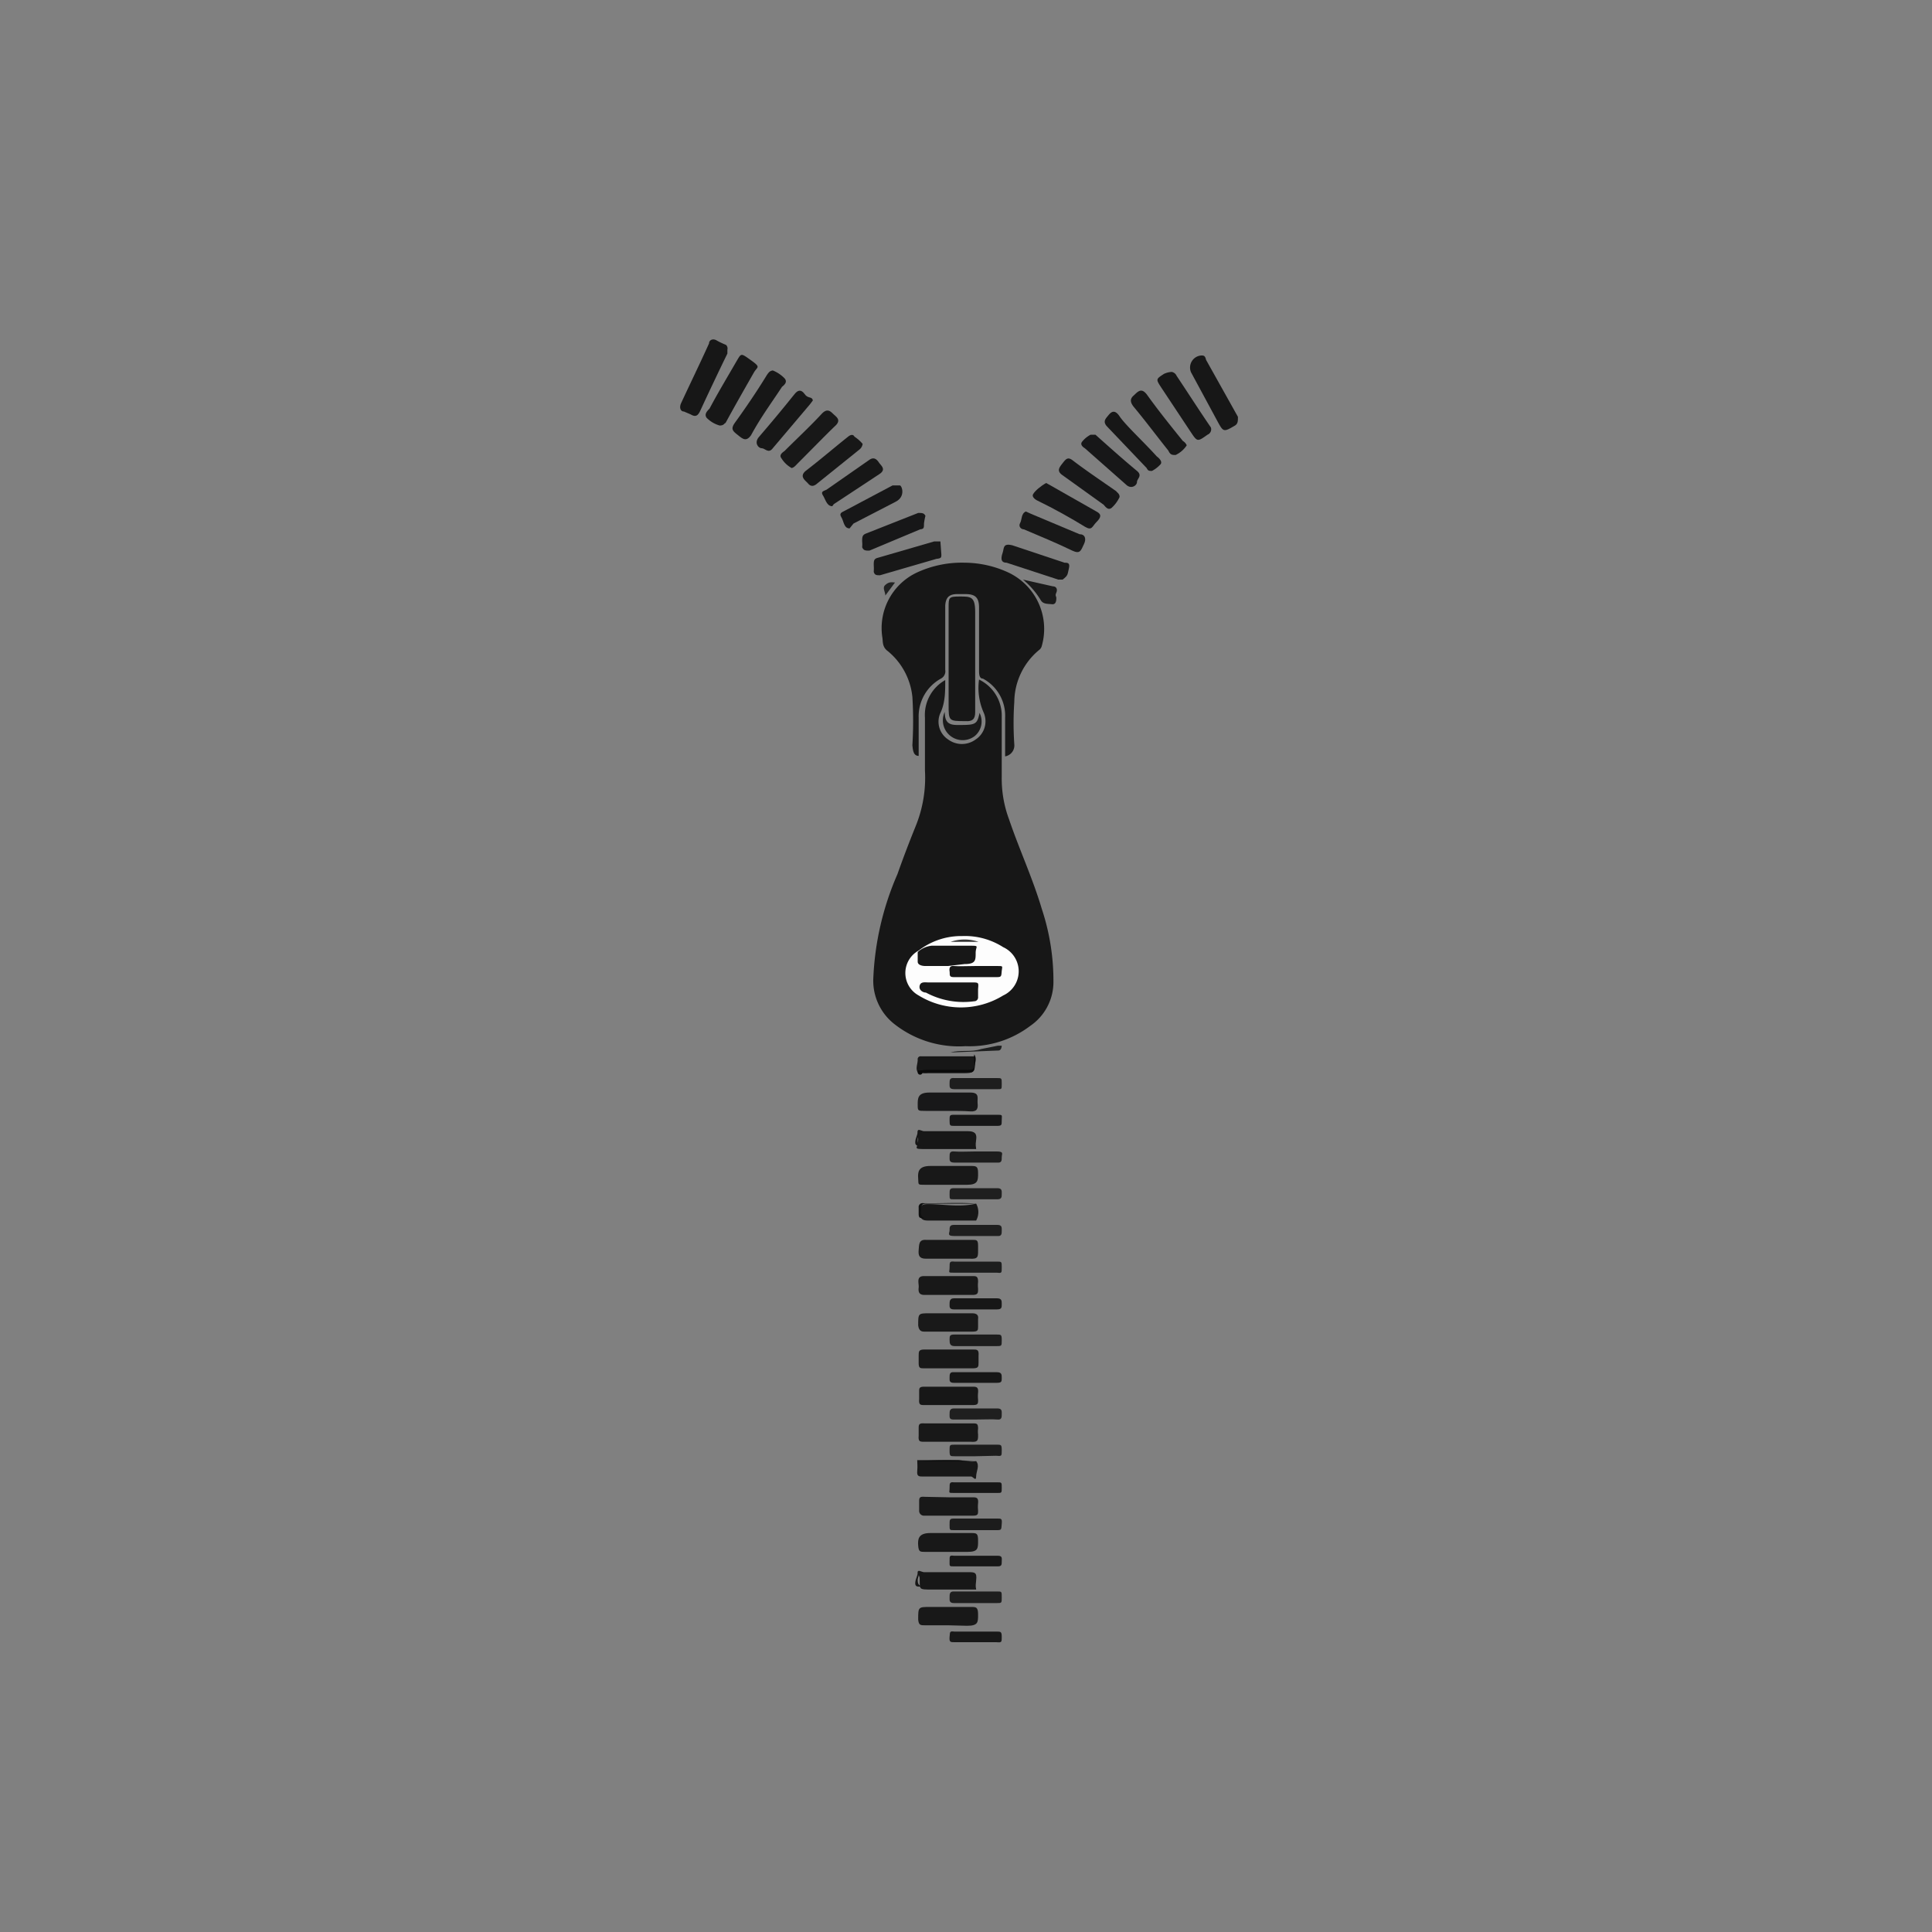 <svg id="Layer_1" data-name="Layer 1" xmlns="http://www.w3.org/2000/svg" viewBox="0 0 40 40"><rect x="0" y="0" width="40" height="40" fill="#808080" stroke="none"/><defs><style>.cls-1{fill:#181818;}.cls-2{fill:#191919;}.cls-3{fill:#171717;}.cls-4{fill:#1e1e1e;}.cls-5{fill:#1d1d1d;}.cls-6{fill:#1c1c1c;}.cls-7{fill:#1f1f1f;}.cls-8{fill:#151515;}.cls-9{fill:#050606;}.cls-10{fill:#171718;}.cls-11{fill:#181819;}.cls-12{fill:#1d1e1e;}.cls-13{fill:#1a1a1a;}.cls-14{fill:#161617;}.cls-15{fill:#0e0f0f;}.cls-16{fill:#090909;}.cls-17{fill:#202121;}.cls-18{fill:#fdfdfd;}.cls-19{fill:#353535;}</style></defs><path class="cls-1" d="M20.21,34h-.45c-.08,0-.11,0-.1-.11s0-.12.1-.11h.87c.09,0,.11,0,.11.11s0,.12-.11.11Z"/><path class="cls-2" d="M19.64,27.19h.49q.14,0,.12.12v.15c0,.08,0,.11-.12.11h-1c-.08,0-.11-.05-.12-.13,0-.25,0-.25.24-.25Z"/><path class="cls-1" d="M19.63,29.85h-.49c-.09,0-.13,0-.12-.12v-.15c0-.08,0-.12.12-.11h1c.08,0,.11,0,.11.11a.48.48,0,0,0,0,.12c0,.12,0,.16-.15.15Z"/><path class="cls-1" d="M19.64,31h.48c.09,0,.14,0,.13.12a.75.75,0,0,0,0,.15c0,.08,0,.11-.11.11h-1a.1.1,0,0,1-.11-.11V31.1c0-.08,0-.12.11-.11Z"/><path class="cls-1" d="M19.63,32.13h-.48c-.1,0-.13,0-.14-.13s0-.26.25-.26.56,0,.84,0c.12,0,.15,0,.15.16s0,.23-.22.23Z"/><path class="cls-1" d="M19.63,28.33h-.49c-.09,0-.12,0-.12-.11v-.15c0-.09,0-.13.12-.13h1c.09,0,.13,0,.12.13v.13c0,.1,0,.13-.13.13Z"/><path class="cls-1" d="M19.63,33.65h-.48c-.09,0-.13,0-.14-.12,0-.26,0-.26.25-.26h.84c.11,0,.15,0,.15.16s0,.23-.23.23Z"/><path class="cls-3" d="M19.63,28.71h.49c.09,0,.14,0,.13.12a.75.75,0,0,0,0,.15c0,.08,0,.11-.11.11h-1c-.08,0-.12,0-.11-.12v-.15c0-.08,0-.11.11-.11Z"/><path class="cls-3" d="M20.21,30.25c.08.1,0,.21,0,.32s-.07,0-.1,0h-1c-.08,0-.13,0-.12-.11s0-.16,0-.23c.29,0,.57,0,.86,0C20,30.25,20.11,30.27,20.21,30.25Z"/><path class="cls-3" d="M19,32.55c0-.06.09,0,.13,0,.31,0,.61,0,.91,0,.14,0,.19,0,.17.17s0,.14,0,.19c-.3,0-.61,0-.91,0s-.25,0-.26-.25Z"/><path class="cls-4" d="M20.18,33.19h-.43c-.1,0-.09-.06-.09-.12s0-.12.08-.12h.91c.09,0,.09,0,.09.12s0,.12-.1.12Z"/><path class="cls-5" d="M20.19,30.15h-.42c-.1,0-.11,0-.11-.12s0-.12.12-.12h.85c.1,0,.11,0,.11.12s0,.12-.12.11Z"/><path class="cls-5" d="M20.2,27.87h-.43c-.1,0-.11-.05-.11-.13s0-.11.1-.11h.87c.1,0,.11,0,.11.12s0,.12-.12.12Z"/><path class="cls-6" d="M20.2,31.68h-.45c-.09,0-.09,0-.09-.11s0-.13.09-.13h.9c.08,0,.1,0,.09.11s0,.13-.09.13Z"/><path class="cls-7" d="M20.19,29.39h-.45c-.09,0-.08-.05-.08-.11s0-.12.09-.12q.45,0,.9,0c.1,0,.09.06.09.12s0,.12-.09.11S20.35,29.39,20.19,29.39Z"/><path class="cls-3" d="M20.19,30.91c-.14,0-.29,0-.43,0s-.1,0-.1-.1,0-.13.09-.12h.9c.09,0,.09,0,.09.11s0,.11-.09.11S20.34,30.91,20.19,30.91Z"/><path class="cls-3" d="M20.18,32.43h-.43c-.1,0-.09,0-.09-.11s0-.12.09-.11h.91c.1,0,.08.06.08.12s0,.1-.08.1Z"/><path class="cls-3" d="M20.19,28.63h-.44c-.1,0-.09-.05-.09-.11s0-.12.09-.11h.89c.1,0,.1.05.1.12s0,.1-.1.1Z"/><path class="cls-8" d="M19,32.55c.06,0,0,.11,0,.16s0,.14.14.14h.84c.06,0,.11,0,.16,0-.36,0-.73,0-1.09,0-.06,0-.11,0-.1-.09S19,32.63,19,32.55Z"/><path class="cls-9" d="M20.21,30.25l-.07,0H19s0,0,0,0A10.65,10.65,0,0,1,20.21,30.25Z"/><path class="cls-3" d="M19.57,14.08c0,.24,0,.45-.09.66a.44.44,0,0,0,.15.57.48.48,0,0,0,.57,0,.45.45,0,0,0,.16-.57,1.26,1.26,0,0,1-.09-.67.83.83,0,0,1,.47.77c0,.41,0,.83,0,1.24a2.4,2.4,0,0,0,.15.88c.21.62.49,1.22.68,1.86a4.72,4.72,0,0,1,.24,1.54,1.1,1.1,0,0,1-.48.88,2.08,2.08,0,0,1-1.34.42,2.16,2.16,0,0,1-1.45-.44,1.14,1.14,0,0,1-.46-.94,6,6,0,0,1,.5-2.18c.12-.34.25-.68.38-1a2.66,2.66,0,0,0,.19-1.15c0-.36,0-.73,0-1.09A.83.83,0,0,1,19.57,14.08Z"/><path class="cls-3" d="M20.81,15.66v-.8a.87.87,0,0,0-.46-.81c-.07,0-.08-.08-.08-.16V12.58c0-.21-.08-.28-.28-.28h-.17c-.17,0-.24.07-.25.24v1.33a.17.17,0,0,1-.09.18.89.89,0,0,0-.46.8v.8c-.11,0-.12-.12-.13-.22a8.3,8.3,0,0,0,0-1,1.41,1.41,0,0,0-.51-.95c-.11-.08-.1-.18-.11-.27a1.27,1.27,0,0,1,.7-1.35,2.21,2.21,0,0,1,1-.21,2.18,2.18,0,0,1,.9.2,1.29,1.29,0,0,1,.7,1.52.15.15,0,0,1-.06.09A1.41,1.41,0,0,0,21,14.53a6.47,6.47,0,0,0,0,.88A.23.23,0,0,1,20.81,15.66Z"/><path class="cls-3" d="M20.19,13.66c0,.36,0,.72,0,1.09,0,.14-.06.19-.2.18-.35,0-.35,0-.35-.35v-2c0-.21,0-.23.23-.23s.32,0,.32.32Z"/><path class="cls-3" d="M15.06,7.24l0,.08c-.19.39-.38.79-.56,1.18-.05.11-.1.14-.2.08l-.14-.06c-.07,0-.1-.08-.06-.17.19-.41.39-.82.58-1.24,0-.07.08-.11.16-.06a1.63,1.63,0,0,0,.19.09A.1.1,0,0,1,15.06,7.24Z"/><path class="cls-3" d="M24.87,7.36c.05,0,.08,0,.1.09l.66,1.18c0,.09,0,.14-.06.18h0c-.24.14-.24.14-.37-.1l-.54-1A.25.25,0,0,1,24.87,7.36Z"/><path class="cls-3" d="M14.9,8.81a.61.61,0,0,1-.27-.16c-.05-.07,0-.13.06-.19.18-.34.38-.67.57-1,.09-.15.08-.15.29,0s.13.13.06.25c-.2.35-.4.7-.59,1.05C15,8.75,15,8.81,14.9,8.81Z"/><path class="cls-3" d="M24.26,7.7a.14.14,0,0,1,.1.08c.24.36.47.72.71,1.07A.12.12,0,0,1,25,9h0c-.21.15-.21.15-.35-.06l-.61-.92c-.11-.17-.11-.17.06-.28A.44.44,0,0,1,24.26,7.7Z"/><path class="cls-3" d="M16,7.67a.7.7,0,0,1,.25.17c.05.07,0,.12-.06.17-.21.32-.44.63-.64,1-.1.14-.17.08-.27,0s-.16-.12-.07-.25c.23-.32.45-.64.67-1C15.91,7.72,15.93,7.68,16,7.67Z"/><path class="cls-3" d="M24.57,9.22a.56.56,0,0,1-.23.2c-.07,0-.11,0-.15-.09-.24-.3-.47-.61-.72-.91-.07-.09-.08-.16,0-.23s.16-.19.29,0c.23.32.48.63.73.94A.19.19,0,0,1,24.57,9.22Z"/><path class="cls-3" d="M23.85,9.75c-.06,0-.08,0-.11-.06l-.81-.85c-.1-.1-.05-.16,0-.22s.13-.18.25,0,.52.55.77.83c0,0,.13.09.08.16A.63.63,0,0,1,23.85,9.75Z"/><path class="cls-1" d="M19.49,11.48c0,.06,0,.08-.1.09l-1.17.34c-.07,0-.11,0-.13-.07a1,1,0,0,0,0-.14c0-.08,0-.13.08-.15l1.17-.34c.06,0,.1,0,.13,0Z"/><path class="cls-3" d="M16.83,8.29l-.06.08L16,9.28c-.09.12-.16,0-.23,0s-.16-.11-.06-.23c.25-.29.5-.59.74-.89.07-.09.14-.1.21,0S16.81,8.2,16.83,8.29Z"/><path class="cls-1" d="M16.39,9.69a.57.57,0,0,1-.21-.2c-.05-.06,0-.11.06-.15.26-.26.53-.51.78-.78.09-.09.15-.07.22,0s.19.13.05.26-.52.52-.78.78C16.47,9.64,16.44,9.68,16.39,9.69Z"/><path class="cls-1" d="M22,12l-.09,0-1.07-.35c-.14,0-.11-.12-.08-.21s0-.2.2-.15l1.08.36c.06,0,.12,0,.09.12S22.12,11.91,22,12Z"/><path class="cls-10" d="M19.13,10.84c0,.09,0,.11-.08.12L18,11.4c-.08,0-.12,0-.15-.07a.61.61,0,0,0,0-.12c0-.08,0-.13.07-.16l1.09-.43c.08,0,.12,0,.15.06A1.38,1.38,0,0,0,19.13,10.84Z"/><path class="cls-10" d="M22.58,9c.05,0,.07,0,.1,0,.28.25.57.51.86.75.12.1,0,.16,0,.23s-.12.16-.23.05l-.85-.75s-.11-.06-.06-.13A.55.55,0,0,1,22.58,9Z"/><path class="cls-1" d="M21.24,10.59l.11.05,1,.42c.11,0,.15.09.09.21s-.07.21-.24.13c-.33-.16-.67-.3-1-.44-.06,0-.12-.06-.08-.13S21.14,10.63,21.24,10.59Z"/><path class="cls-10" d="M23.18,10.29a.69.69,0,0,1-.16.22c-.07.06-.12,0-.17-.06L22,9.84c-.13-.09-.07-.16,0-.25s.11-.14.22-.05c.29.22.59.42.89.63C23.13,10.2,23.18,10.22,23.18,10.29Z"/><path class="cls-10" d="M17.59,10.94c-.12,0-.12-.15-.17-.23s0-.1.06-.13l1-.53c.07,0,.11,0,.15,0s.13.23-.09.34l-.87.45Z"/><path class="cls-3" d="M17.86,9.19a.18.18,0,0,1-.07.12l-.87.7c-.08.07-.14.06-.19,0s-.19-.14-.05-.26c.3-.23.59-.48.88-.71,0,0,.09-.08.13,0A.79.79,0,0,1,17.86,9.19Z"/><path class="cls-10" d="M21.66,10l.09.05.95.54c.12.06.09.13,0,.22s-.09.18-.23.1c-.31-.19-.63-.37-1-.55,0,0-.12-.06-.08-.13S21.55,10.06,21.66,10Z"/><path class="cls-3" d="M17.23,10.48c-.11,0-.14-.14-.19-.22s0-.09.07-.12L18,9.52c.1-.07.16,0,.2.06s.16.14,0,.24l-.94.62A.2.2,0,0,1,17.23,10.48Z"/><path class="cls-1" d="M19.64,26.81h-.5c-.11,0-.13-.06-.12-.15s-.06-.24.11-.24h1c.08,0,.12,0,.12.12a.65.65,0,0,0,0,.14c0,.09,0,.13-.12.13Z"/><path class="cls-11" d="M19.64,23c-.16,0-.32,0-.48,0S19,23,19,22.87s0-.25.24-.25h.85c.2,0,.14.12.15.22s0,.18-.15.17S19.79,23,19.64,23Z"/><path class="cls-1" d="M19.64,25.67h.49c.09,0,.12,0,.12.12v.1c0,.13,0,.18-.17.17h-.91c-.14,0-.16-.07-.15-.18s0-.22.15-.21Z"/><path class="cls-1" d="M19.63,24.53c-.16,0-.32,0-.48,0s-.13,0-.14-.13,0-.26.25-.26h.83c.12,0,.16,0,.16.15s0,.24-.23.24Z"/><path class="cls-3" d="M19,22.2c-.05-.08,0-.17,0-.26a.06.06,0,0,1,.07-.07c.38,0,.75,0,1.12,0,0,.35,0,.35-.3.35s-.45,0-.68,0A.58.58,0,0,1,19,22.2Z"/><path class="cls-3" d="M19,23.42c0-.06.09,0,.13,0h.91c.14,0,.19.05.17.18s0,.14,0,.19c-.32,0-.65,0-1,0s-.2,0-.2-.2Z"/><path class="cls-3" d="M20.21,24.92a.36.36,0,0,1,0,.35c-.34,0-.68,0-1,0-.14,0-.16-.06-.16-.17s0-.17.16-.17C19.53,24.93,19.87,25,20.21,24.92Z"/><path class="cls-5" d="M20.19,23.84c.15,0,.3,0,.45,0s.1.05.1.12,0,.12-.1.11h-.88c-.11,0-.1-.05-.1-.12s0-.12.1-.11S20.05,23.84,20.19,23.84Z"/><path class="cls-4" d="M20.19,22.32h.45c.1,0,.1,0,.1.12s0,.11-.1.11c-.3,0-.59,0-.88,0-.11,0-.1-.05-.1-.12s0-.12.1-.11Z"/><path class="cls-12" d="M20.21,26.35c-.15,0-.3,0-.45,0s-.1,0-.1-.11,0-.13.1-.12h.88c.1,0,.1,0,.1.12s0,.12-.1.11Z"/><path class="cls-13" d="M19.56,14.74c0,.22.09.27.26.27.37,0,.41,0,.46-.25a.39.39,0,0,1-.1.48.41.41,0,0,1-.62-.5Z"/><path class="cls-7" d="M20.19,24.83h-.44c-.09,0-.09,0-.09-.1s0-.13.09-.13h.9c.1,0,.09.06.09.12s0,.11-.09.11Z"/><path class="cls-7" d="M20.2,25.59c-.15,0-.3,0-.45,0s-.09-.06-.09-.12,0-.11.09-.11q.45,0,.9,0c.1,0,.09.06.09.12s0,.12-.09.11Z"/><path class="cls-3" d="M20.19,27.11h-.44c-.1,0-.09-.06-.09-.11s0-.12.09-.12c.3,0,.59,0,.89,0,.1,0,.1.05.1.12s0,.11-.1.11Z"/><path class="cls-14" d="M20.21,23.08c.14,0,.28,0,.42,0s.11,0,.11.11,0,.12-.11.12h-.87c-.09,0-.1,0-.1-.11s0-.12.1-.12S20.06,23.08,20.21,23.08Z"/><path class="cls-13" d="M21.18,12l.62.14c.07,0,.1.06.07.13s0,.07,0,.11,0,.14-.09.13-.18,0-.23-.08A1.7,1.7,0,0,0,21.18,12Z"/><path class="cls-15" d="M20.21,24.92c-.05,0-.11,0-.16,0h-.87c-.13,0-.1.08-.11.15s0,.15.11.15c.29,0,.58,0,.87,0,.05,0,.11,0,.16,0-.37,0-.73,0-1.1,0-.06,0-.09,0-.09-.09V25a.08.08,0,0,1,.09-.09C19.48,24.92,19.84,24.89,20.21,24.92Z"/><path class="cls-16" d="M19,22.2s0-.08,0-.05.12,0,.18,0H20c.14,0,.19,0,.17-.17a.75.75,0,0,1,0-.15c.07.1,0,.2,0,.3a.07.07,0,0,1-.08.07H19.1A.05.05,0,0,1,19,22.2Z"/><path class="cls-12" d="M19.68,21.79c.21-.06.42,0,.63-.07l.35-.07s.08,0,.08,0,0,.1-.07.1Z"/><path class="cls-8" d="M19,23.42c.06,0,0,.11,0,.17s0,.14.14.13h.84c.06,0,.11,0,.16,0-.37,0-.73,0-1.1,0-.05,0-.1,0-.09-.09S19,23.5,19,23.42Z"/><path class="cls-17" d="M18.53,12.06l-.2.27c0-.08-.07-.16,0-.22S18.44,12.05,18.53,12.06Z"/><path class="cls-18" d="M19.92,19.38a1.47,1.47,0,0,1,.85.23.55.55,0,0,1,0,1,1.67,1.67,0,0,1-1.75,0,.53.53,0,0,1,0-.93A1.44,1.44,0,0,1,19.92,19.38Z"/><path class="cls-3" d="M19.63,20h-.48S19,20,19,19.91s0-.14,0-.2a.51.51,0,0,1,.29-.13c.26,0,.51,0,.76,0s.15,0,.15.15,0,.23-.23.23Z"/><path class="cls-1" d="M19.65,20.34c.15,0,.3,0,.46,0s.15,0,.14.14v.16a.08.08,0,0,1-.08.09,1.64,1.64,0,0,1-1-.18c-.06,0-.15-.05-.13-.14s.11-.07.18-.07Z"/><path class="cls-3" d="M20.21,20c.14,0,.29,0,.43,0s.11,0,.1.1,0,.13-.09.13h-.91c-.1,0-.07-.06-.08-.12s0-.12.09-.11S20.06,20,20.21,20Z"/><path class="cls-19" d="M19.68,19.5a.89.89,0,0,1,.58,0Z"/></svg>